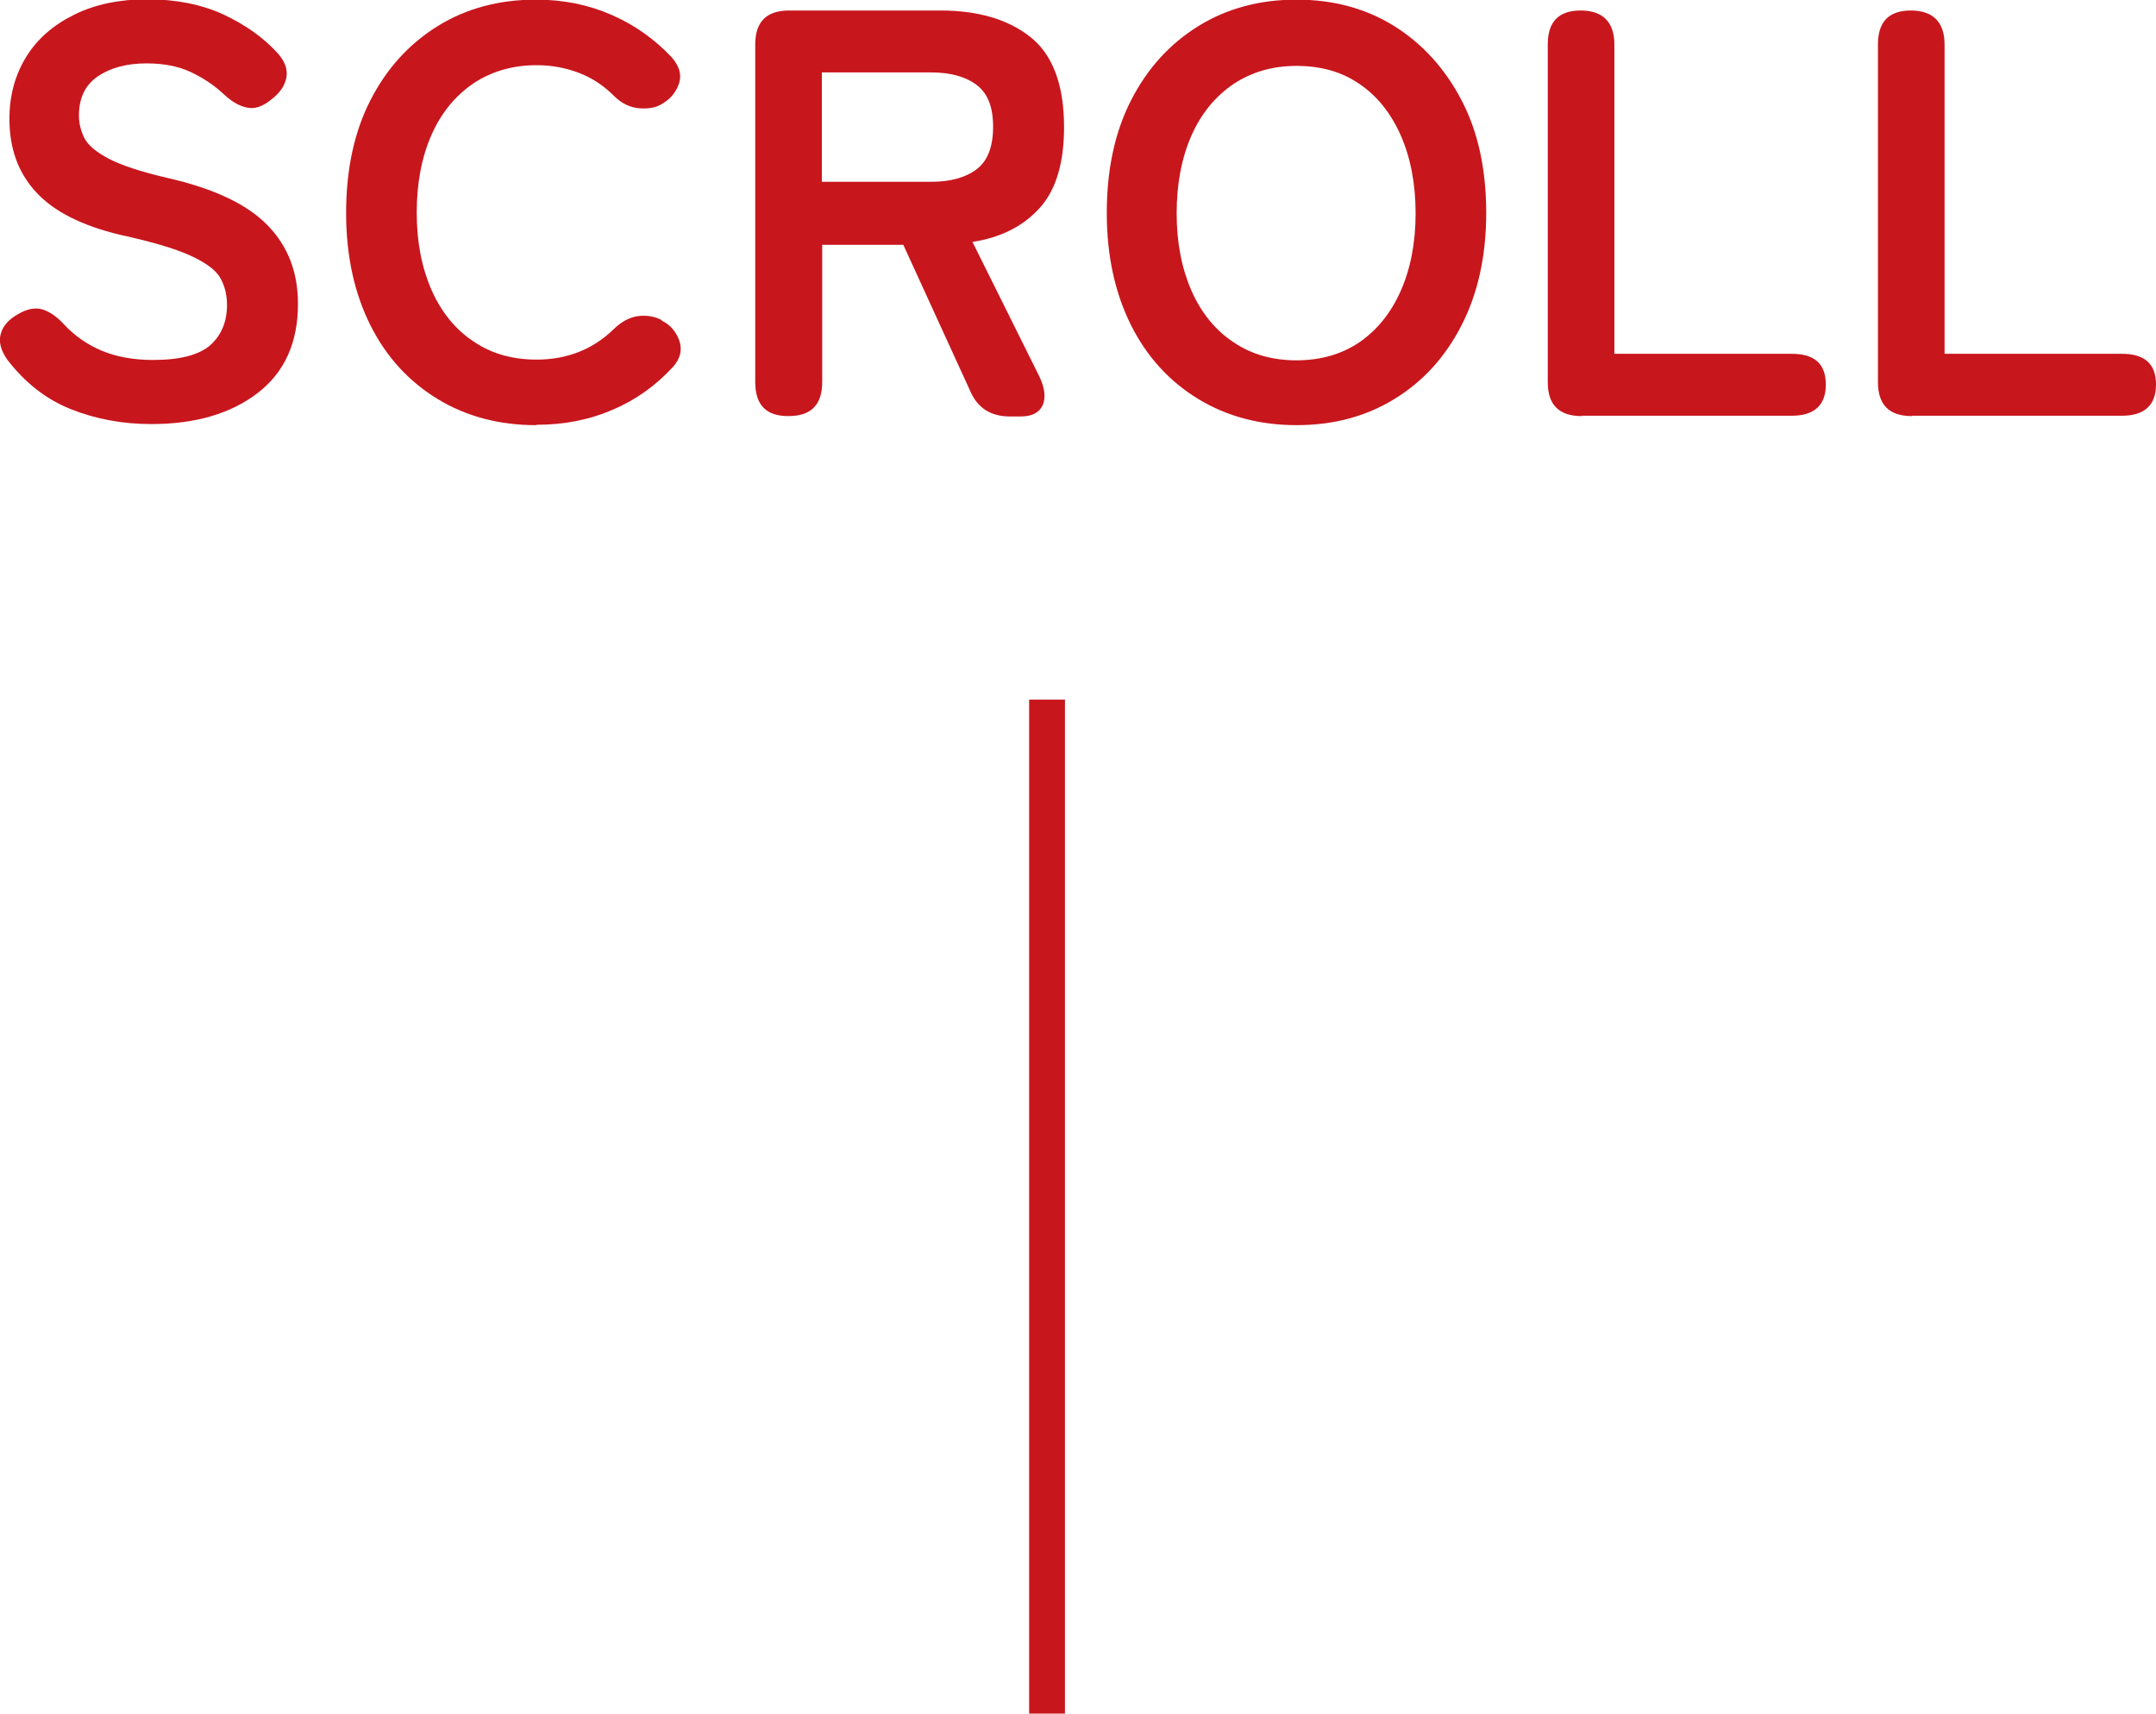 <svg viewBox="0 0 59.55 47.32" xmlns="http://www.w3.org/2000/svg"><g fill="#c8161d"><path d="m4.17 11.71c-.79 0-1.53-.14-2.21-.41s-1.27-.73-1.76-1.37c-.18-.26-.24-.49-.18-.71s.22-.4.47-.54c.25-.15.47-.19.67-.14.2.06.41.2.61.42.29.31.63.55 1.03.72s.88.26 1.43.26c.75 0 1.27-.14 1.58-.41.3-.27.46-.64.46-1.11 0-.3-.07-.55-.2-.77-.13-.21-.41-.41-.83-.6s-1.07-.38-1.94-.57c-1.03-.25-1.8-.63-2.3-1.17s-.74-1.21-.74-2.03c0-.65.16-1.22.47-1.72s.76-.88 1.33-1.16c.57-.28 1.24-.42 2.01-.42s1.5.14 2.1.42 1.1.63 1.5 1.07c.2.22.28.45.24.67s-.18.43-.42.61c-.23.19-.46.27-.67.22-.21-.04-.43-.17-.64-.37-.27-.25-.57-.45-.91-.61s-.75-.24-1.22-.24c-.55 0-1 .12-1.35.36s-.52.6-.52 1.08c0 .21.05.42.15.62s.33.39.67.57.88.36 1.61.53c1.28.29 2.2.72 2.77 1.3s.85 1.3.85 2.18c0 1.07-.37 1.89-1.11 2.46s-1.72.86-2.94.86z"/><path d="m14.8 11.74c-1.01 0-1.92-.24-2.71-.72s-1.42-1.16-1.86-2.04-.67-1.91-.67-3.1.22-2.23.67-3.11 1.07-1.56 1.86-2.05c.79-.49 1.7-.73 2.71-.73.76 0 1.45.14 2.09.42s1.19.67 1.66 1.17c.21.24.28.47.21.71-.08.24-.22.42-.43.55l-.08.05c-.14.08-.34.12-.59.1s-.49-.13-.7-.34c-.28-.28-.59-.49-.95-.63s-.75-.22-1.19-.22c-.66 0-1.24.17-1.74.5-.5.34-.89.81-1.16 1.42s-.41 1.33-.41 2.15.14 1.52.41 2.14c.27.61.66 1.09 1.16 1.42.5.34 1.08.5 1.74.5.84 0 1.56-.28 2.14-.85.21-.2.43-.32.66-.35.22-.03.44 0 .64.1l.03.03c.22.11.38.29.47.54s.04.49-.17.73c-.47.51-1.02.91-1.66 1.18-.64.28-1.34.42-2.11.42z"/><path d="m21.77 11.49c-.61 0-.91-.31-.91-.94v-9.32c0-.63.31-.94.94-.94h4.18c1.04 0 1.88.25 2.49.74s.92 1.32.92 2.48c0 .98-.22 1.73-.67 2.23s-1.07.82-1.86.94l1.84 3.7c.16.33.19.6.1.81-.1.21-.3.31-.61.31h-.3c-.53 0-.9-.24-1.1-.72l-1.84-4.02h-2.24v3.79c0 .63-.31.94-.93.94zm.93-6.47h3.02c.54 0 .96-.12 1.26-.35s.45-.62.45-1.17-.15-.92-.45-1.15-.72-.35-1.26-.35h-3.02z"/><path d="m35.81 11.74c-1.01 0-1.92-.24-2.71-.72s-1.42-1.16-1.86-2.04-.67-1.91-.67-3.1.22-2.23.67-3.11 1.07-1.56 1.86-2.05c.79-.49 1.7-.73 2.71-.73s1.91.24 2.7.73c.78.49 1.4 1.17 1.86 2.05s.68 1.92.68 3.11-.23 2.22-.68 3.1-1.07 1.56-1.86 2.04c-.78.48-1.68.72-2.7.72zm0-1.79c.67 0 1.25-.17 1.74-.5.49-.34.87-.81 1.14-1.42s.41-1.33.41-2.14-.14-1.54-.41-2.15-.65-1.09-1.14-1.42c-.49-.34-1.07-.5-1.74-.5s-1.24.17-1.74.5c-.5.34-.89.81-1.16 1.42s-.41 1.33-.41 2.15.14 1.52.41 2.14c.27.61.66 1.09 1.16 1.42.5.34 1.08.5 1.74.5z"/><path d="m43.69 11.49c-.63 0-.94-.31-.94-.94v-9.32c0-.63.3-.94.91-.94s.93.32.93.94v8.54h4.9c.63 0 .94.28.94.85s-.32.86-.94.86h-5.79z"/><path d="m52.81 11.49c-.63 0-.94-.31-.94-.94v-9.32c0-.63.3-.94.91-.94s.93.32.93.94v8.54h4.9c.63 0 .94.28.94.85s-.32.86-.94.86h-5.79z"/></g><path d="m28.92 19.32v28" fill="none" stroke="#c8161d" stroke-miterlimit="10" stroke-width=".99"/></svg>